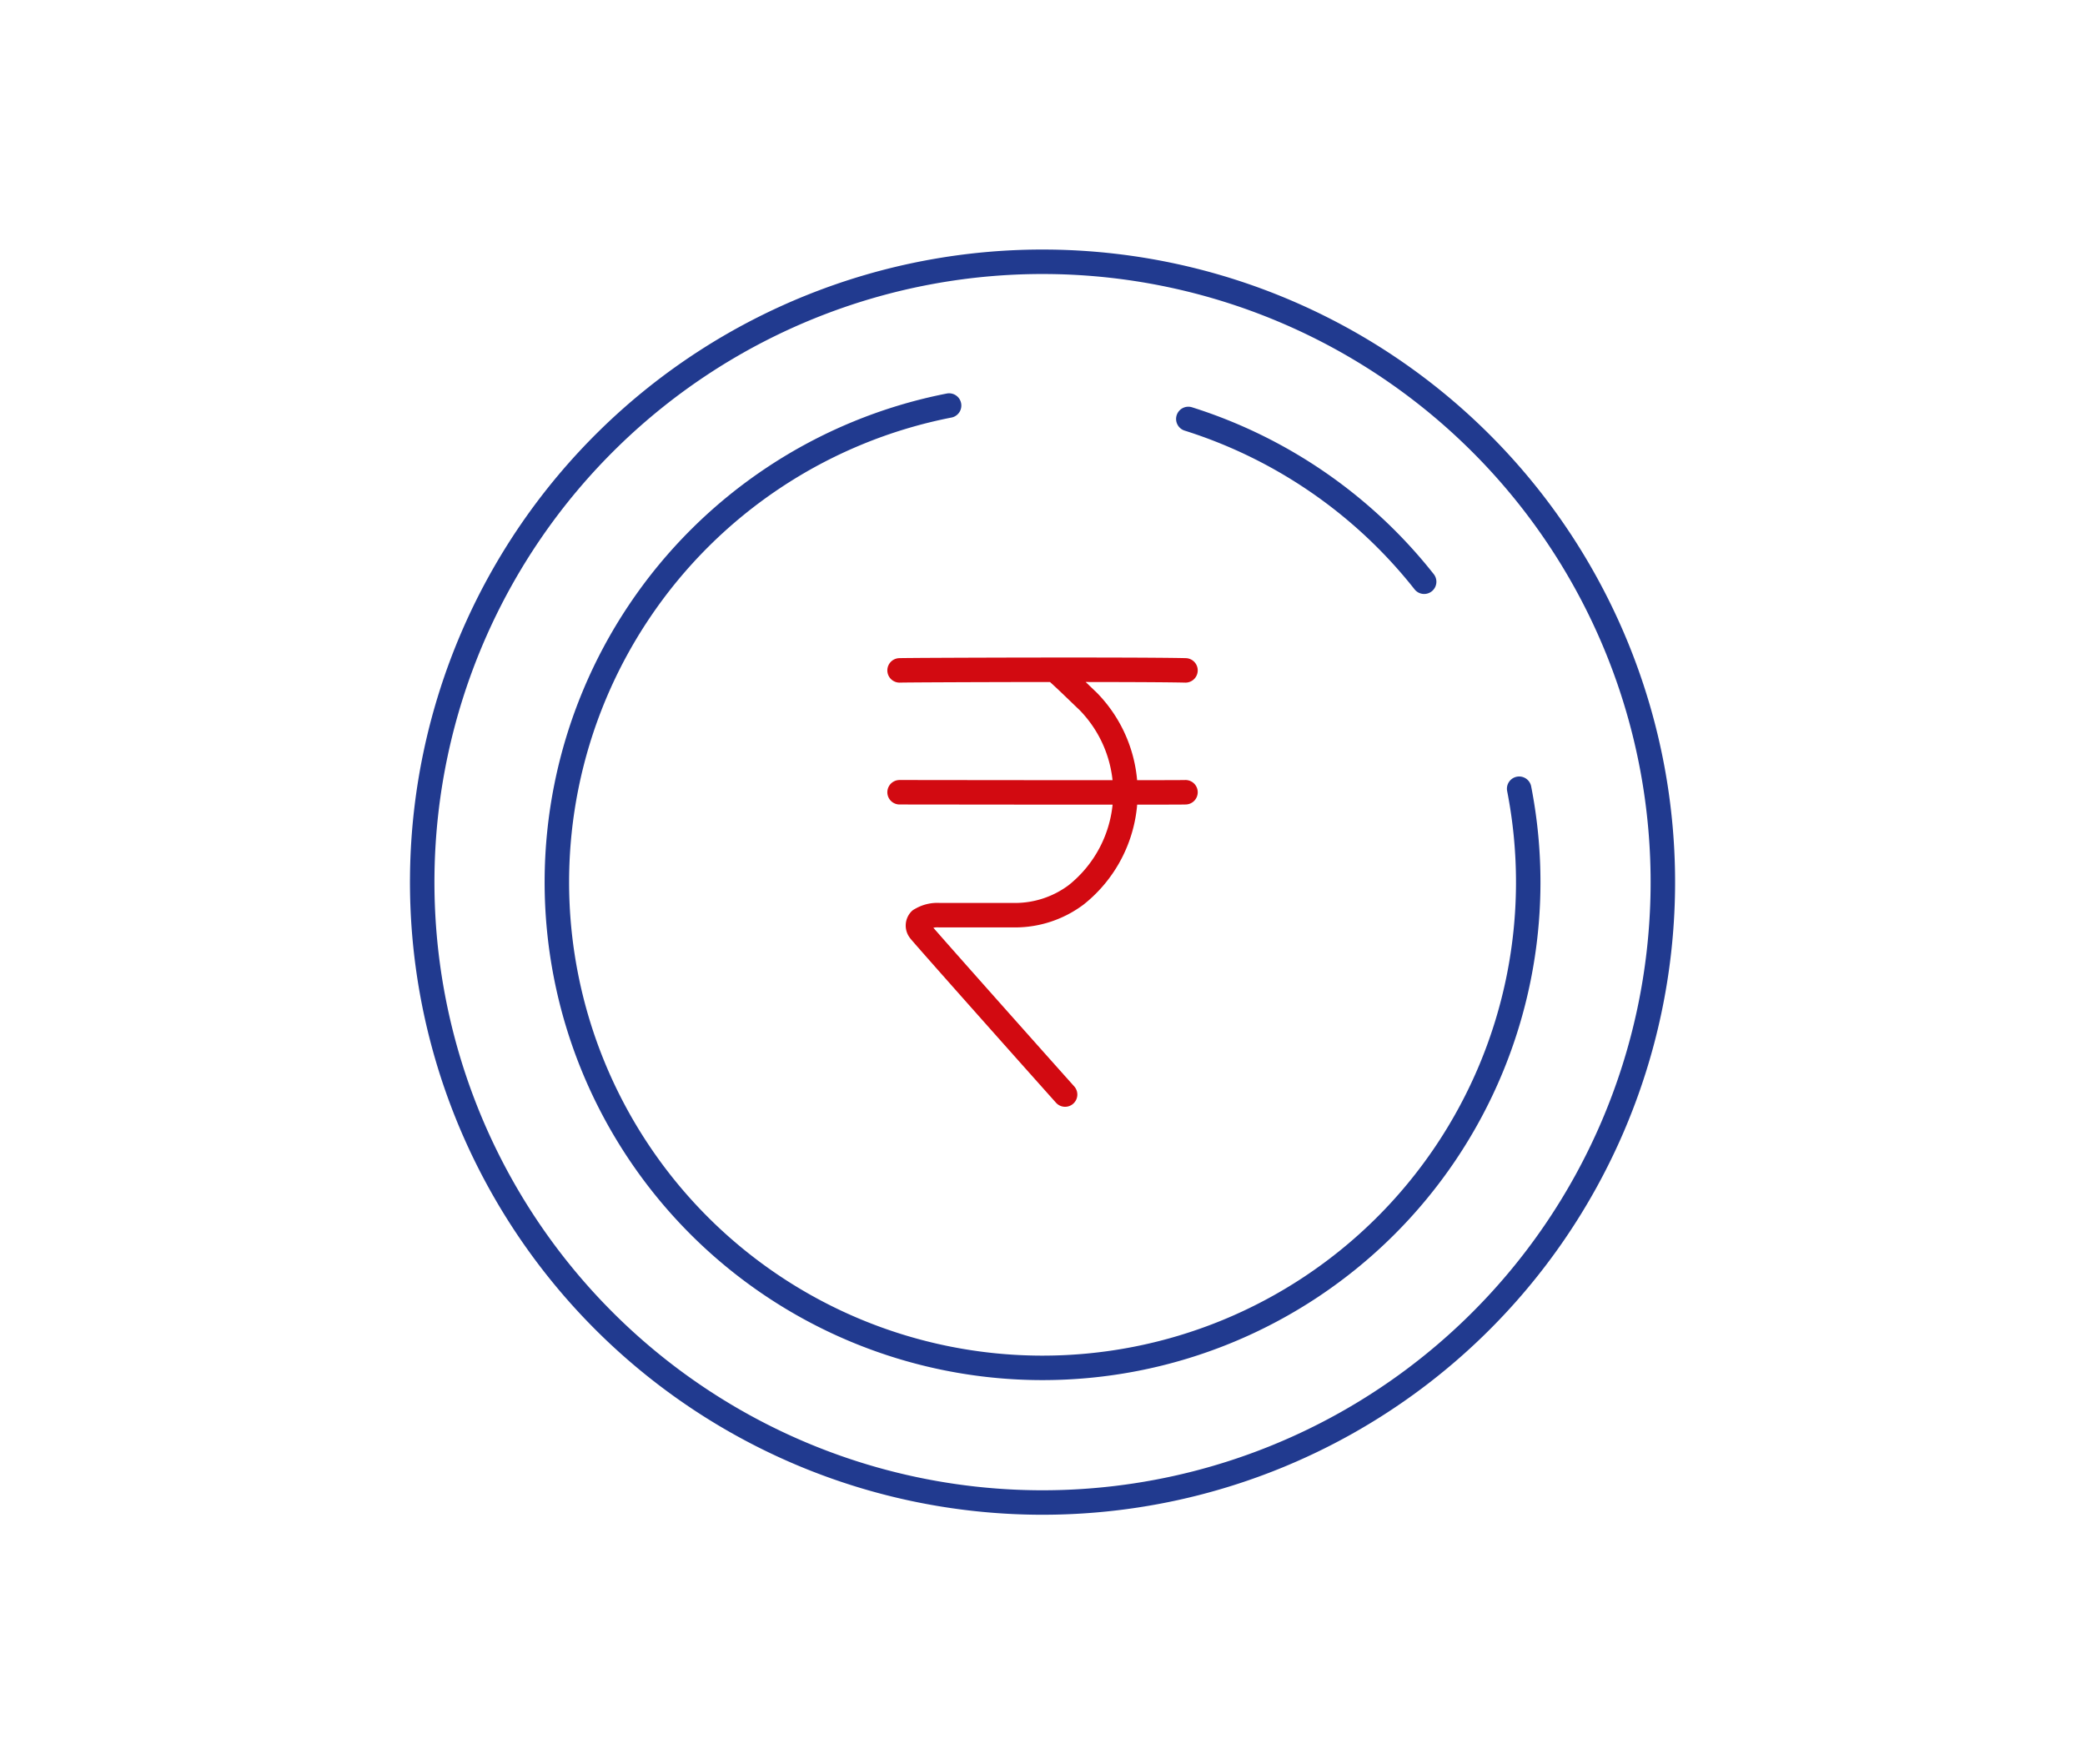 <svg xmlns="http://www.w3.org/2000/svg" xmlns:xlink="http://www.w3.org/1999/xlink" width="63.905" height="54.074" viewBox="0 0 63.905 54.074">
  <defs>
    <clipPath id="clip-path">
      <rect id="Rectangle_386" data-name="Rectangle 386" width="63.905" height="54.074" fill="none"/>
    </clipPath>
  </defs>
  <g id="Group_481" data-name="Group 481" transform="translate(-158 -5012.963)">
    <g id="Group_449" data-name="Group 449" transform="translate(158 5012.963)">
      <rect id="Rectangle_385" data-name="Rectangle 385" width="63.905" height="54.074" fill="#fff"/>
      <g id="Group_448" data-name="Group 448">
        <g id="Group_447" data-name="Group 447" clip-path="url(#clip-path)">
          <path id="Path_674" data-name="Path 674" d="M12.866,36.917a19.013,19.013,0,1,1,26.887.33A19.012,19.012,0,0,1,12.866,36.917ZM30.943,9.443a14.924,14.924,0,0,1,7.228,4.989m2.912,6.344A14.886,14.886,0,1,1,23.611,9.032" transform="translate(5.479 3.397)" fill="none" stroke="#213a8f" stroke-linecap="round" stroke-linejoin="round" stroke-width="0.75"/>
          <path id="Path_675" data-name="Path 675" d="M24.662,15.591c-.144.012-8.324,0-8.763,0m0-3.735c.3-.012,7.3-.036,8.763,0m-3.69,13c-1.394-1.559-4.42-4.963-4.455-5.024a.247.247,0,0,1,.014-.326l.066-.036a.982.982,0,0,1,.532-.111c.773,0,1.549,0,2.322,0a3.125,3.125,0,0,0,1.859-.623,4,4,0,0,0,.366-5.934c-.2-.187-.7-.682-1.011-.952" transform="translate(11.673 8.69)" fill="none" stroke="#d20a11" stroke-linecap="round" stroke-linejoin="round" stroke-width="0.75"/>
        </g>
      </g>
    </g>
  </g>
</svg>
